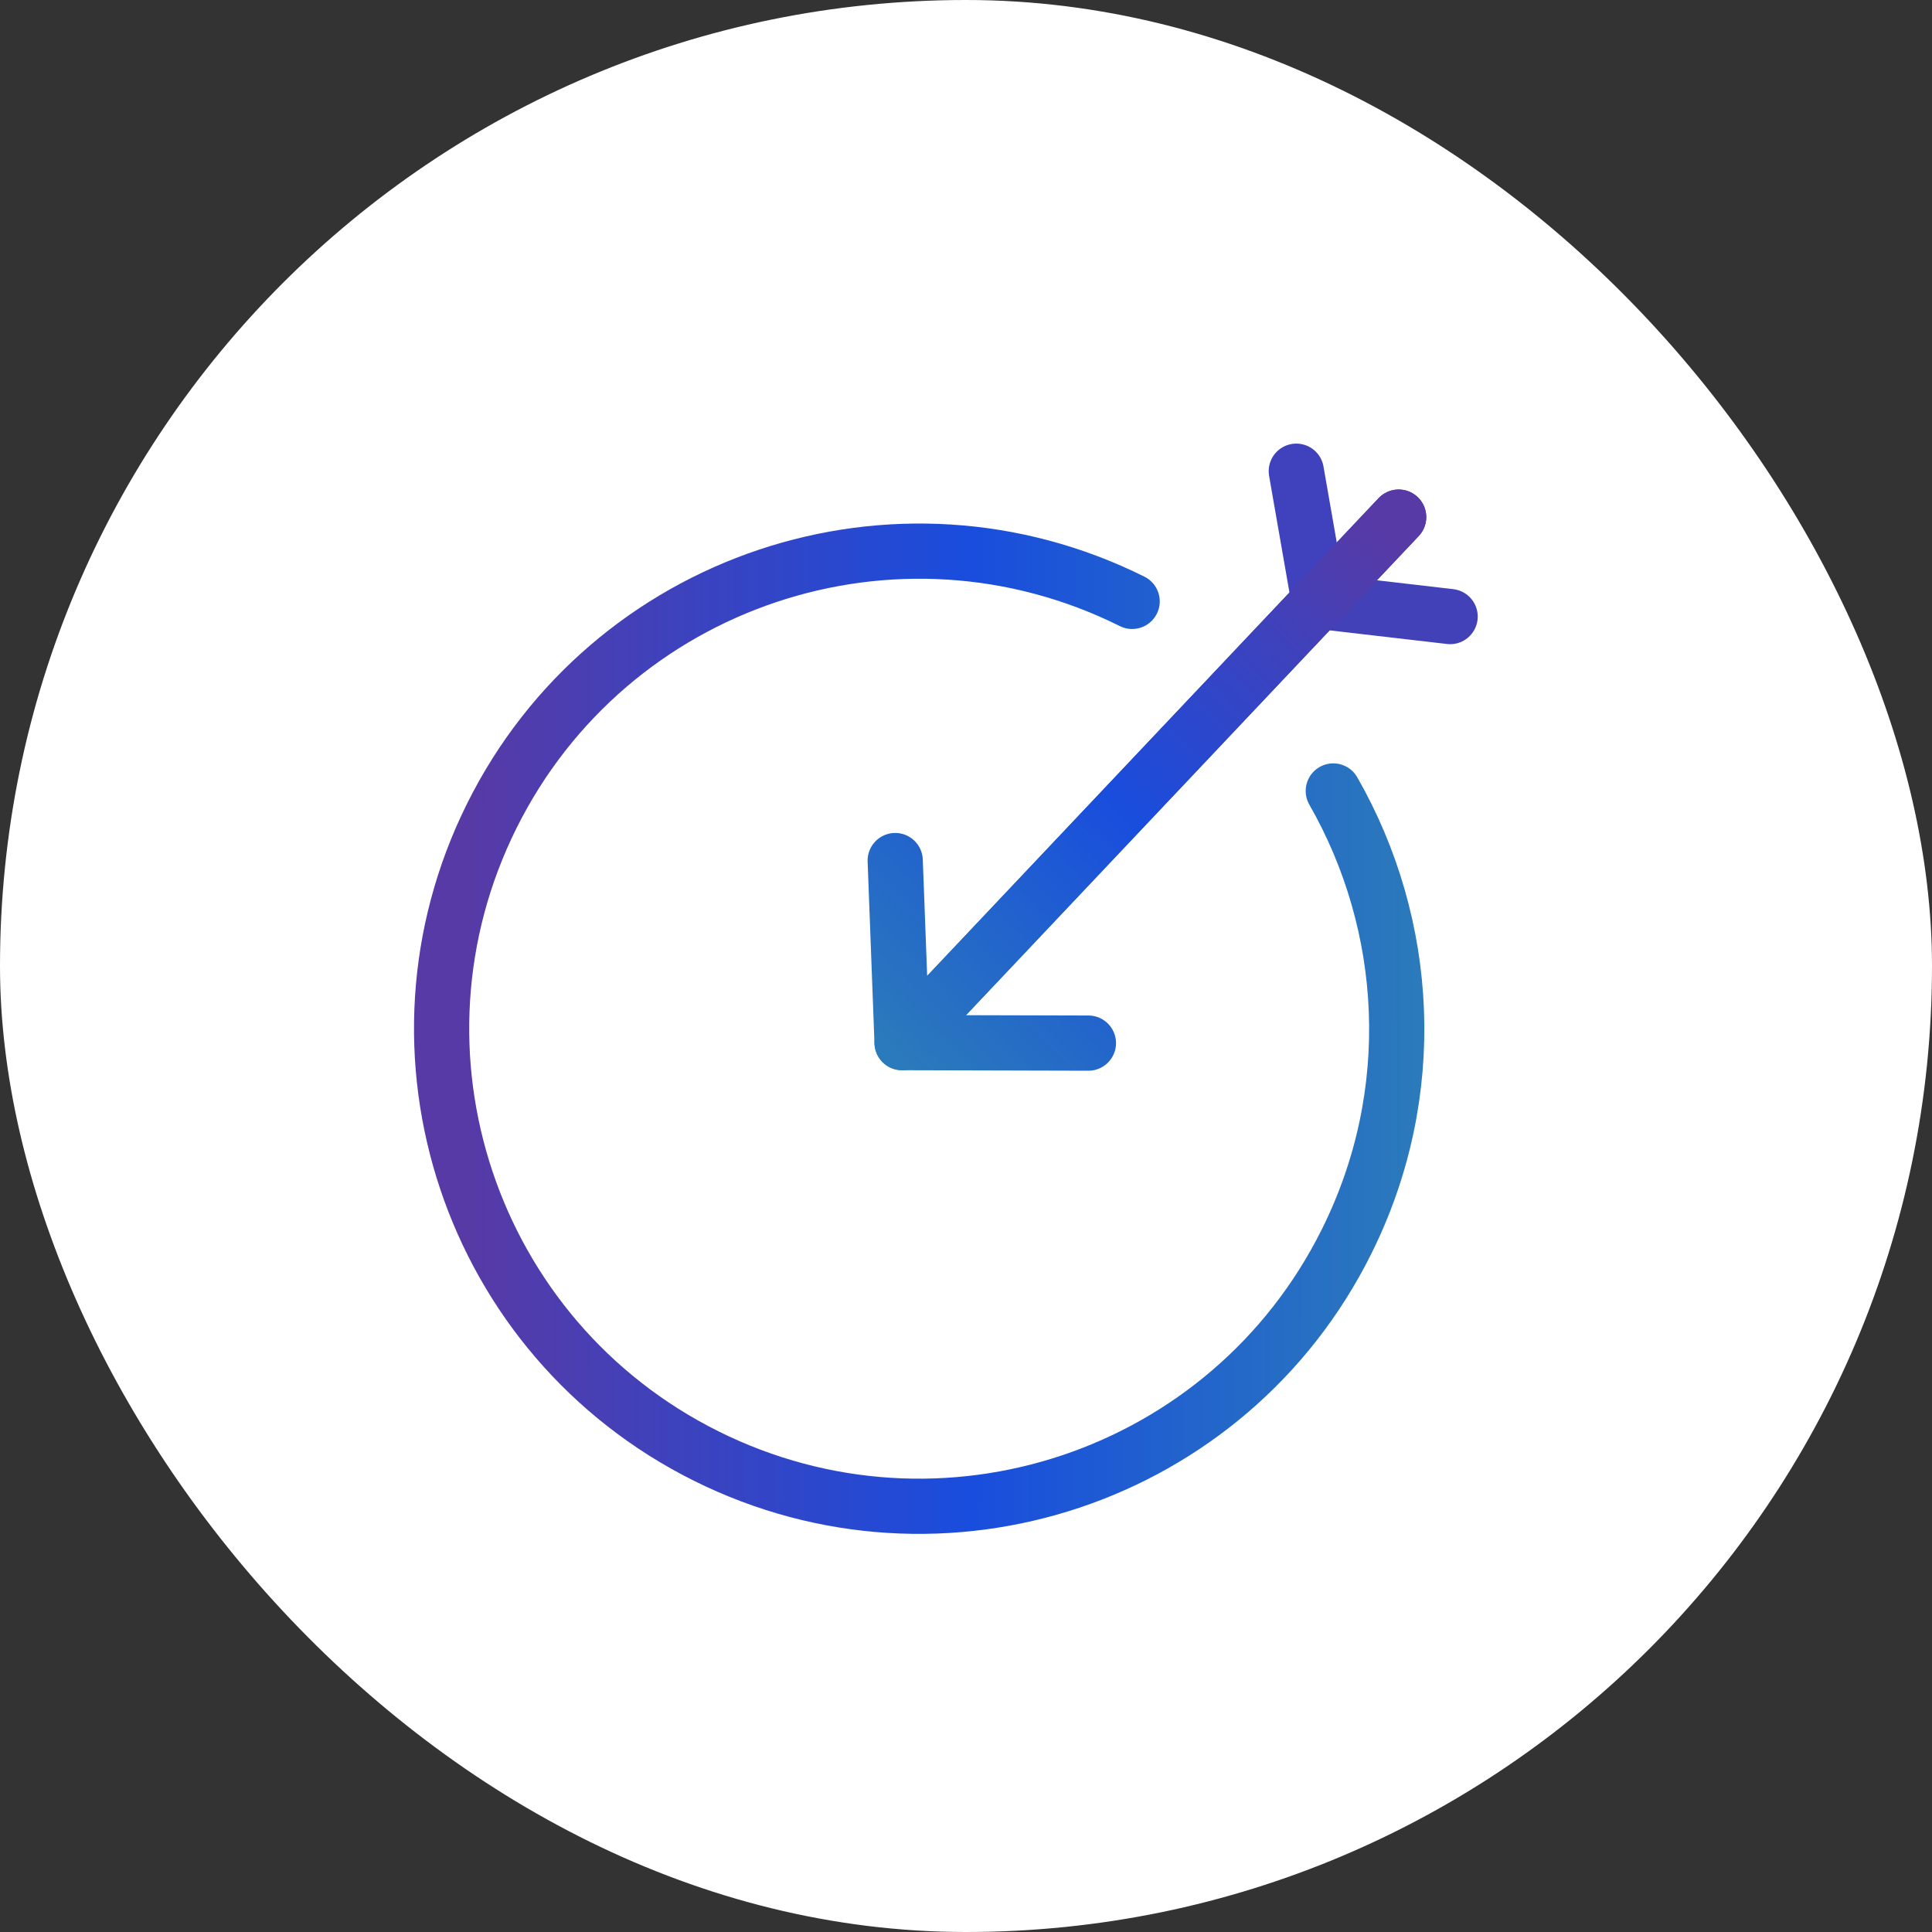 <?xml version="1.0" encoding="UTF-8"?> <svg xmlns="http://www.w3.org/2000/svg" width="140" height="140" viewBox="0 0 140 140" fill="none"><rect x="0" y="0" width="140" height="140" fill="#333333" stroke="none"/><rect width="140" height="140" rx="70" fill="white"></rect><path d="M93.934 34.145L95.581 43.576" stroke="#3F42BC" stroke-width="4" stroke-miterlimit="10" stroke-linecap="round" stroke-linejoin="round"></path><path d="M101.353 37.471L65.368 75.552L78.871 75.588" stroke="url(#paint0_linear_21317_23378)" stroke-width="4" stroke-miterlimit="10" stroke-linecap="round" stroke-linejoin="round"></path><path d="M105.082 44.679L95.582 43.576" stroke="#4341B8" stroke-width="4" stroke-miterlimit="10" stroke-linecap="round" stroke-linejoin="round"></path><path d="M101.352 37.472L65.367 75.553L64.87 62.359" stroke="url(#paint1_linear_21317_23378)" stroke-width="4" stroke-miterlimit="10" stroke-linecap="round" stroke-linejoin="round"></path><path d="M96.615 57.316C102.168 67.014 102.937 79.231 97.572 89.978C89.05 107.087 68.283 114.032 51.173 105.51C34.064 96.987 27.119 76.22 35.642 59.111C44.164 42.001 64.931 35.056 82.04 43.579" stroke="url(#paint2_linear_21317_23378)" stroke-width="4" stroke-linecap="round" stroke-linejoin="round"></path><defs><linearGradient id="paint0_linear_21317_23378" x1="67.143" y1="80.677" x2="104.062" y2="42.23" gradientUnits="userSpaceOnUse"><stop offset="0.027" stop-color="#2B7ABB"></stop><stop offset="0.486" stop-color="#194DDD"></stop><stop offset="1" stop-color="#573AA6"></stop></linearGradient><linearGradient id="paint1_linear_21317_23378" x1="60.145" y1="74.066" x2="97.078" y2="35.632" gradientUnits="userSpaceOnUse"><stop offset="0.027" stop-color="#2B7ABB"></stop><stop offset="0.486" stop-color="#194DDD"></stop><stop offset="1" stop-color="#573AA6"></stop></linearGradient><linearGradient id="paint2_linear_21317_23378" x1="104.523" y1="75.313" x2="34.107" y2="75.207" gradientUnits="userSpaceOnUse"><stop offset="0.027" stop-color="#2B7ABB"></stop><stop offset="0.486" stop-color="#194DDD"></stop><stop offset="1" stop-color="#573AA6"></stop></linearGradient></defs></svg> 